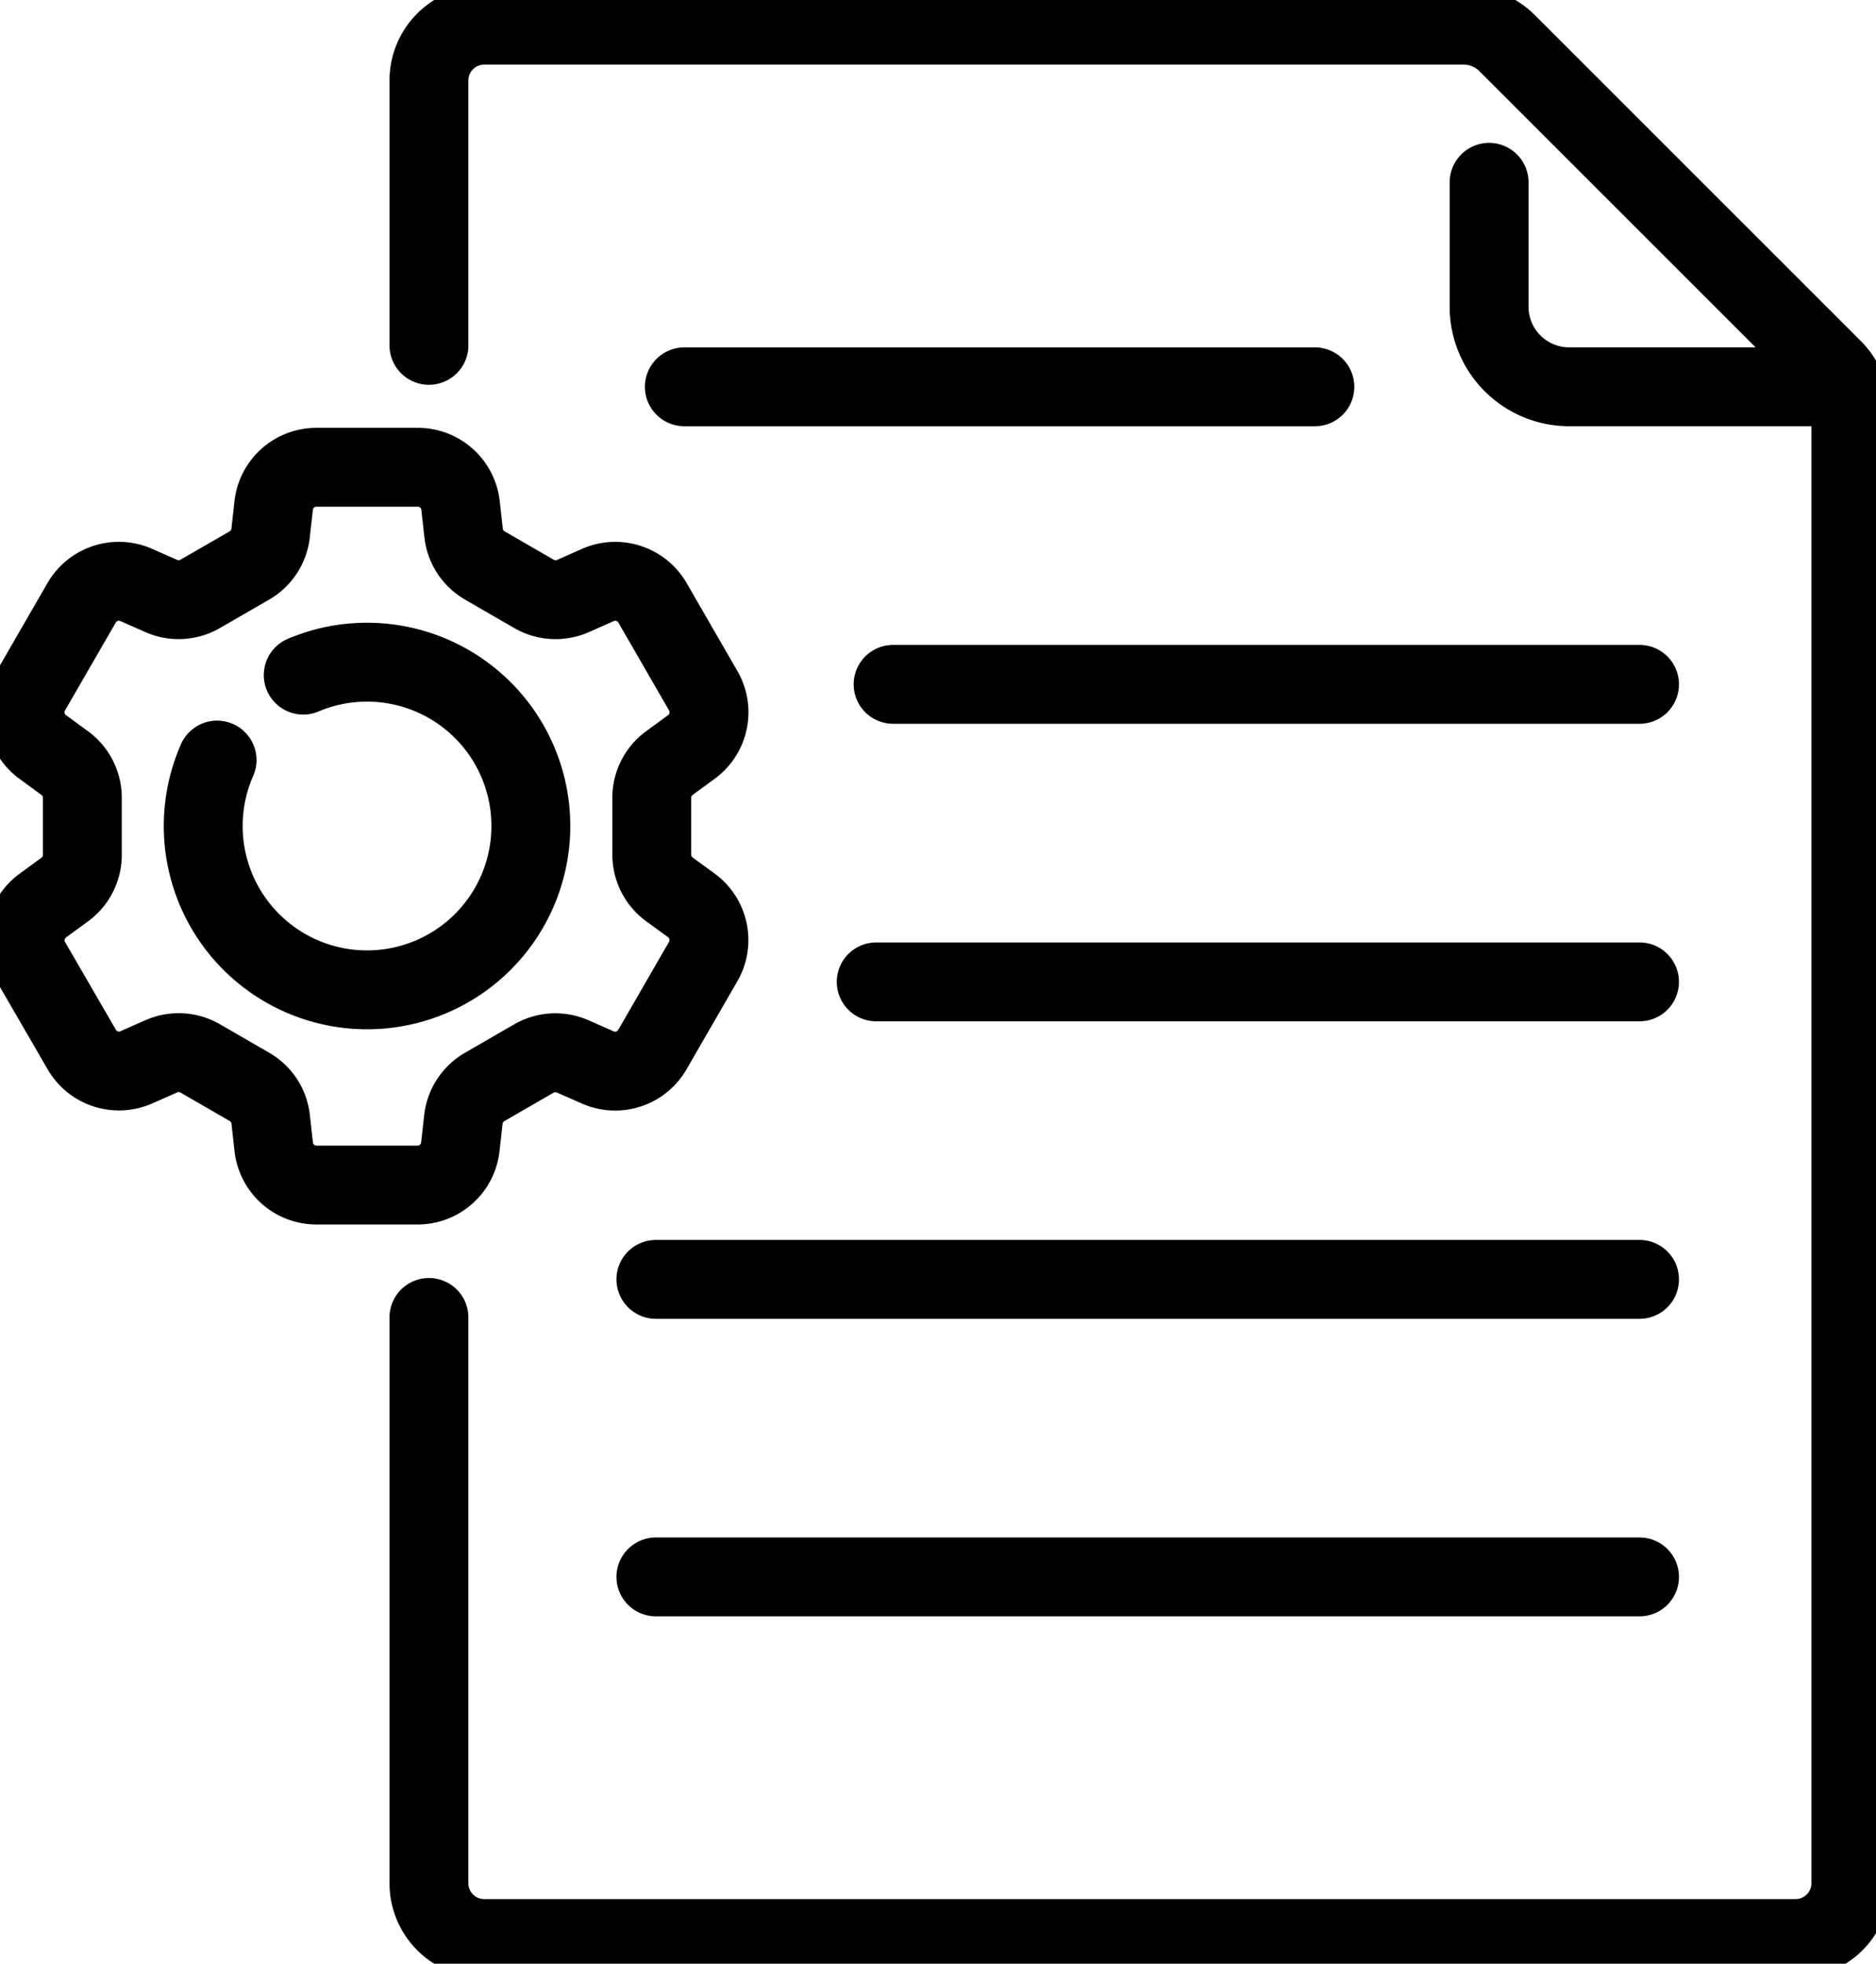 <svg id="Group_18289" data-name="Group 18289" xmlns="http://www.w3.org/2000/svg" xmlns:xlink="http://www.w3.org/1999/xlink" width="61.842" height="64.728" viewBox="0 0 61.842 64.728">
  <defs>
    <clipPath id="clip-path">
      <rect id="Rectangle_9956" data-name="Rectangle 9956" width="61.842" height="64.727" fill="none" stroke="#000" stroke-width="2.6"/>
    </clipPath>
  </defs>
  <g id="Group_18288" data-name="Group 18288" transform="translate(0 0)" clip-path="url(#clip-path)">
    <path id="Path_81418" data-name="Path 81418" d="M18.728,43.695v18.65a1.822,1.822,0,0,0,1.822,1.822H63.778A1.821,1.821,0,0,0,65.6,62.345V13.86a2.033,2.033,0,0,0-.593-1.434L54.272,1.694A2.025,2.025,0,0,0,52.839,1.1H20.55a1.822,1.822,0,0,0-1.822,1.822v8.731" transform="translate(-4.588 -0.27)" fill="none" stroke="#000" stroke-linecap="round" stroke-linejoin="round" stroke-width="2.6"/>
    <path id="Path_81419" data-name="Path 81419" d="M76.755,14.7h-9.1a2.639,2.639,0,0,1-2.64-2.639v-4.1" transform="translate(-15.927 -1.951)" fill="none" stroke="#000" stroke-linecap="round" stroke-linejoin="round" stroke-width="2.6"/>
    <line id="Line_2566" data-name="Line 2566" x2="24.606" transform="translate(29.441 22.557)" fill="none" stroke="#000" stroke-linecap="round" stroke-linejoin="round" stroke-width="2.6"/>
    <line id="Line_2567" data-name="Line 2567" x2="20.786" transform="translate(22.559 12.75)" fill="none" stroke="#000" stroke-linecap="round" stroke-linejoin="round" stroke-width="2.6"/>
    <line id="Line_2568" data-name="Line 2568" x2="25.162" transform="translate(28.884 32.364)" fill="none" stroke="#000" stroke-linecap="round" stroke-linejoin="round" stroke-width="2.6"/>
    <line id="Line_2569" data-name="Line 2569" x2="32.426" transform="translate(21.621 42.17)" fill="none" stroke="#000" stroke-linecap="round" stroke-linejoin="round" stroke-width="2.6"/>
    <line id="Line_2570" data-name="Line 2570" x2="32.426" transform="translate(21.621 51.977)" fill="none" stroke="#000" stroke-linecap="round" stroke-linejoin="round" stroke-width="2.6"/>
    <path id="Path_81420" data-name="Path 81420" d="M23.448,36.695l-1.674,2.9a1.415,1.415,0,0,1-1.8.587l-.825-.363a1.414,1.414,0,0,0-1.281.069l-1.624.939a1.416,1.416,0,0,0-.7,1.074l-.1.894a1.416,1.416,0,0,1-1.408,1.264H10.7a1.416,1.416,0,0,1-1.408-1.263l-.1-.9a1.414,1.414,0,0,0-.7-1.074l-1.624-.938a1.416,1.416,0,0,0-1.281-.069l-.823.364a1.417,1.417,0,0,1-1.8-.587L1.289,36.7a1.417,1.417,0,0,1,.39-1.851l.725-.531a1.416,1.416,0,0,0,.58-1.143V31.291A1.417,1.417,0,0,0,2.4,30.148l-.723-.529a1.417,1.417,0,0,1-.391-1.852l1.674-2.9a1.417,1.417,0,0,1,1.8-.588l.828.365a1.416,1.416,0,0,0,1.279-.07l1.623-.937a1.414,1.414,0,0,0,.7-1.074l.1-.894A1.416,1.416,0,0,1,10.695,20.4h3.348a1.417,1.417,0,0,1,1.408,1.263l.1.9a1.416,1.416,0,0,0,.7,1.074l1.623.938a1.418,1.418,0,0,0,1.282.069l.822-.364a1.417,1.417,0,0,1,1.8.587l1.674,2.9a1.417,1.417,0,0,1-.39,1.851l-.727.532a1.416,1.416,0,0,0-.58,1.143v1.876a1.417,1.417,0,0,0,.581,1.144l.725.529A1.417,1.417,0,0,1,23.448,36.695Z" transform="translate(-0.269 -4.998)" fill="none" stroke="#000" stroke-linecap="round" stroke-linejoin="round" stroke-width="2.6"/>
    <path id="Path_81421" data-name="Path 81421" d="M12.169,29.336a5.4,5.4,0,1,1-2.84,2.8" transform="translate(-2.173 -7.083)" fill="none" stroke="#000" stroke-linecap="round" stroke-linejoin="round" stroke-width="2.6"/>
  </g>
</svg>

